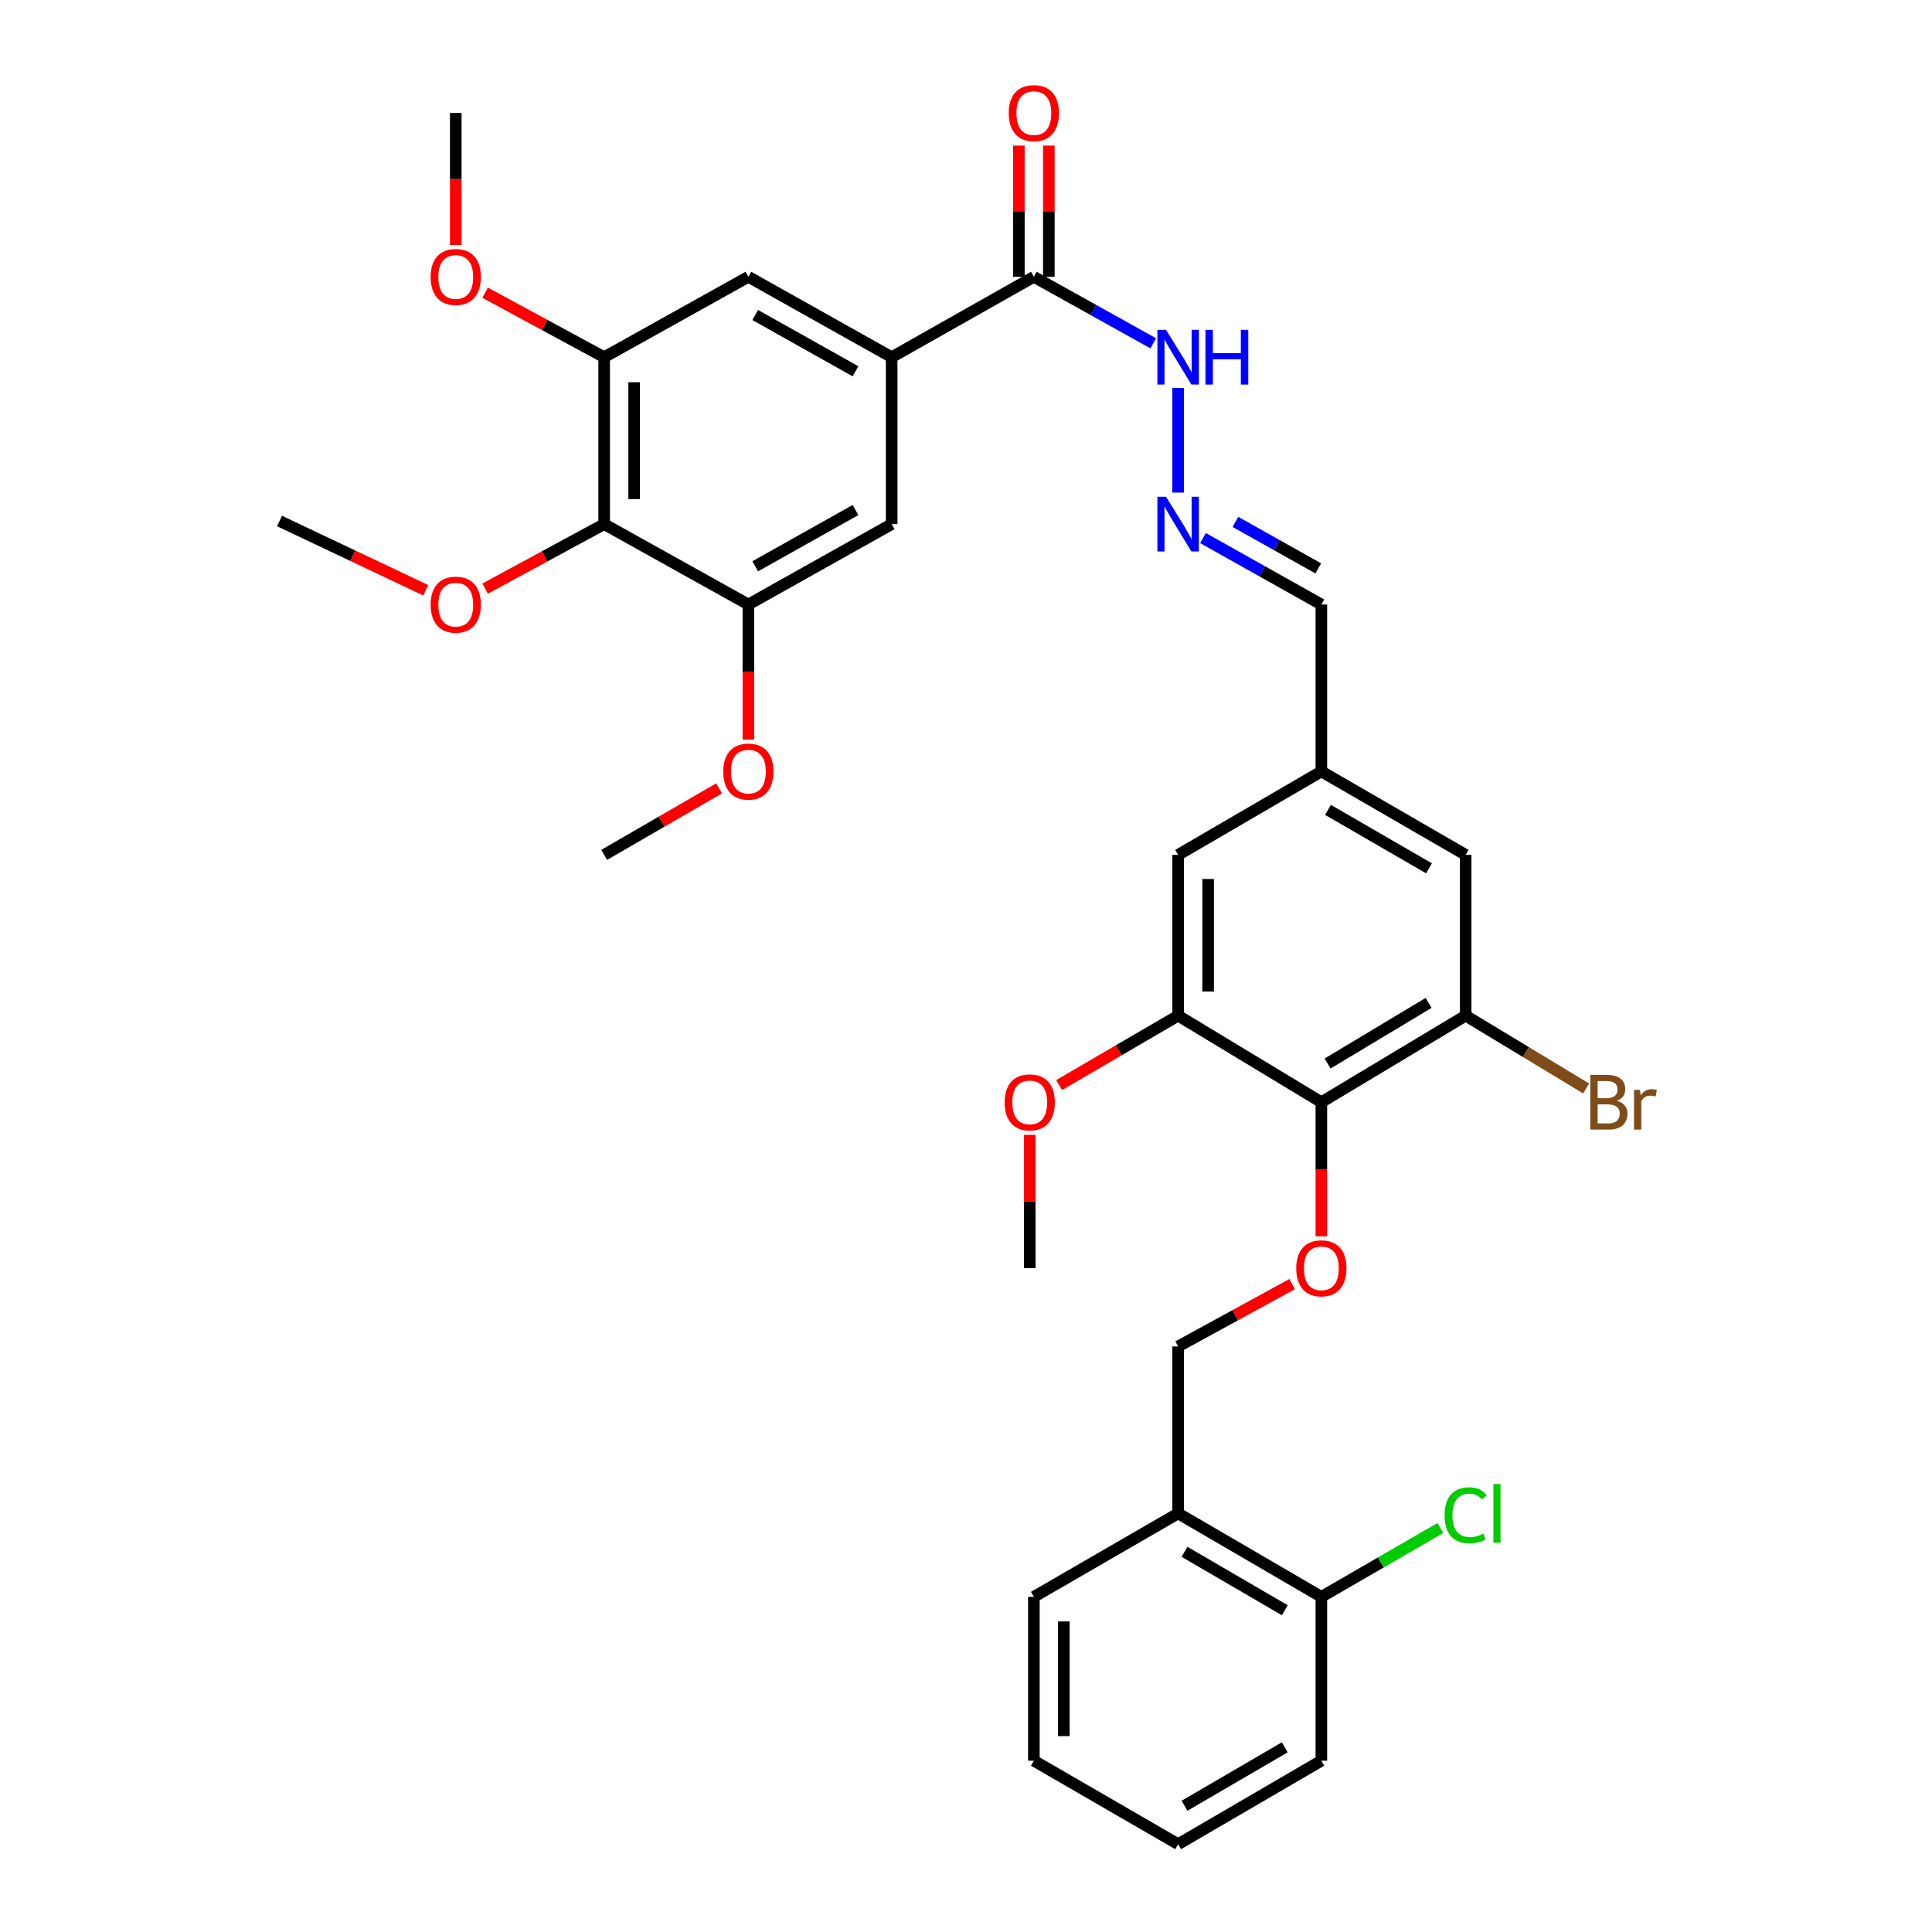 <?xml version='1.0' encoding='iso-8859-1'?>
<svg version='1.1' baseProfile='full'
              xmlns='http://www.w3.org/2000/svg'
                      xmlns:rdkit='http://www.rdkit.org/xml'
                      xmlns:xlink='http://www.w3.org/1999/xlink'
                  xml:space='preserve'
width='1000px' height='1000px' viewBox='0 0 1000 1000'>
<!-- END OF HEADER -->
<rect style='opacity:1.0;fill:#FFFFFF;stroke:none' width='1000' height='1000' x='0' y='0'> </rect>
<path class='bond-4' d='M 683.934,570.507 L 758.624,525.7' style='fill:none;fill-rule:evenodd;stroke:#000000;stroke-width:6px;stroke-linecap:butt;stroke-linejoin:miter;stroke-opacity:1' />
<path class='bond-4' d='M 687.154,550.478 L 739.437,519.113' style='fill:none;fill-rule:evenodd;stroke:#000000;stroke-width:6px;stroke-linecap:butt;stroke-linejoin:miter;stroke-opacity:1' />
<path class='bond-6' d='M 683.934,570.507 L 609.804,525.7' style='fill:none;fill-rule:evenodd;stroke:#000000;stroke-width:6px;stroke-linecap:butt;stroke-linejoin:miter;stroke-opacity:1' />
<path class='bond-7' d='M 683.934,570.507 L 683.934,605.214' style='fill:none;fill-rule:evenodd;stroke:#000000;stroke-width:6px;stroke-linecap:butt;stroke-linejoin:miter;stroke-opacity:1' />
<path class='bond-7' d='M 683.934,605.214 L 683.934,639.921' style='fill:none;fill-rule:evenodd;stroke:#FF0000;stroke-width:6px;stroke-linecap:butt;stroke-linejoin:miter;stroke-opacity:1' />
<path class='bond-0' d='M 312.716,271.289 L 312.716,184.891' style='fill:none;fill-rule:evenodd;stroke:#000000;stroke-width:6px;stroke-linecap:butt;stroke-linejoin:miter;stroke-opacity:1' />
<path class='bond-0' d='M 328.235,258.33 L 328.235,197.851' style='fill:none;fill-rule:evenodd;stroke:#000000;stroke-width:6px;stroke-linecap:butt;stroke-linejoin:miter;stroke-opacity:1' />
<path class='bond-21' d='M 312.716,271.289 L 281.902,287.978' style='fill:none;fill-rule:evenodd;stroke:#000000;stroke-width:6px;stroke-linecap:butt;stroke-linejoin:miter;stroke-opacity:1' />
<path class='bond-21' d='M 281.902,287.978 L 251.089,304.666' style='fill:none;fill-rule:evenodd;stroke:#FF0000;stroke-width:6px;stroke-linecap:butt;stroke-linejoin:miter;stroke-opacity:1' />
<path class='bond-36' d='M 312.716,271.289 L 387.363,312.889' style='fill:none;fill-rule:evenodd;stroke:#000000;stroke-width:6px;stroke-linecap:butt;stroke-linejoin:miter;stroke-opacity:1' />
<path class='bond-1' d='M 461.527,184.891 L 535.123,143.274' style='fill:none;fill-rule:evenodd;stroke:#000000;stroke-width:6px;stroke-linecap:butt;stroke-linejoin:miter;stroke-opacity:1' />
<path class='bond-8' d='M 461.527,184.891 L 461.527,271.289' style='fill:none;fill-rule:evenodd;stroke:#000000;stroke-width:6px;stroke-linecap:butt;stroke-linejoin:miter;stroke-opacity:1' />
<path class='bond-9' d='M 461.527,184.891 L 387.363,143.274' style='fill:none;fill-rule:evenodd;stroke:#000000;stroke-width:6px;stroke-linecap:butt;stroke-linejoin:miter;stroke-opacity:1' />
<path class='bond-9' d='M 442.808,192.182 L 390.893,163.05' style='fill:none;fill-rule:evenodd;stroke:#000000;stroke-width:6px;stroke-linecap:butt;stroke-linejoin:miter;stroke-opacity:1' />
<path class='bond-2' d='M 387.363,312.889 L 461.527,271.289' style='fill:none;fill-rule:evenodd;stroke:#000000;stroke-width:6px;stroke-linecap:butt;stroke-linejoin:miter;stroke-opacity:1' />
<path class='bond-2' d='M 390.896,293.114 L 442.811,263.994' style='fill:none;fill-rule:evenodd;stroke:#000000;stroke-width:6px;stroke-linecap:butt;stroke-linejoin:miter;stroke-opacity:1' />
<path class='bond-22' d='M 387.363,312.889 L 387.363,347.848' style='fill:none;fill-rule:evenodd;stroke:#000000;stroke-width:6px;stroke-linecap:butt;stroke-linejoin:miter;stroke-opacity:1' />
<path class='bond-22' d='M 387.363,347.848 L 387.363,382.808' style='fill:none;fill-rule:evenodd;stroke:#FF0000;stroke-width:6px;stroke-linecap:butt;stroke-linejoin:miter;stroke-opacity:1' />
<path class='bond-3' d='M 312.716,184.891 L 387.363,143.274' style='fill:none;fill-rule:evenodd;stroke:#000000;stroke-width:6px;stroke-linecap:butt;stroke-linejoin:miter;stroke-opacity:1' />
<path class='bond-23' d='M 312.716,184.891 L 281.903,168.196' style='fill:none;fill-rule:evenodd;stroke:#000000;stroke-width:6px;stroke-linecap:butt;stroke-linejoin:miter;stroke-opacity:1' />
<path class='bond-23' d='M 281.903,168.196 L 251.089,151.5' style='fill:none;fill-rule:evenodd;stroke:#FF0000;stroke-width:6px;stroke-linecap:butt;stroke-linejoin:miter;stroke-opacity:1' />
<path class='bond-12' d='M 758.624,525.7 L 758.624,442.491' style='fill:none;fill-rule:evenodd;stroke:#000000;stroke-width:6px;stroke-linecap:butt;stroke-linejoin:miter;stroke-opacity:1' />
<path class='bond-20' d='M 758.624,525.7 L 789.796,544.542' style='fill:none;fill-rule:evenodd;stroke:#000000;stroke-width:6px;stroke-linecap:butt;stroke-linejoin:miter;stroke-opacity:1' />
<path class='bond-20' d='M 789.796,544.542 L 820.969,563.383' style='fill:none;fill-rule:evenodd;stroke:#7F4C19;stroke-width:6px;stroke-linecap:butt;stroke-linejoin:miter;stroke-opacity:1' />
<path class='bond-5' d='M 535.123,143.274 L 566.025,160.494' style='fill:none;fill-rule:evenodd;stroke:#000000;stroke-width:6px;stroke-linecap:butt;stroke-linejoin:miter;stroke-opacity:1' />
<path class='bond-5' d='M 566.025,160.494 L 596.927,177.715' style='fill:none;fill-rule:evenodd;stroke:#0000FF;stroke-width:6px;stroke-linecap:butt;stroke-linejoin:miter;stroke-opacity:1' />
<path class='bond-17' d='M 542.882,143.274 L 542.882,109.312' style='fill:none;fill-rule:evenodd;stroke:#000000;stroke-width:6px;stroke-linecap:butt;stroke-linejoin:miter;stroke-opacity:1' />
<path class='bond-17' d='M 542.882,109.312 L 542.882,75.35' style='fill:none;fill-rule:evenodd;stroke:#FF0000;stroke-width:6px;stroke-linecap:butt;stroke-linejoin:miter;stroke-opacity:1' />
<path class='bond-17' d='M 527.363,143.274 L 527.363,109.312' style='fill:none;fill-rule:evenodd;stroke:#000000;stroke-width:6px;stroke-linecap:butt;stroke-linejoin:miter;stroke-opacity:1' />
<path class='bond-17' d='M 527.363,109.312 L 527.363,75.35' style='fill:none;fill-rule:evenodd;stroke:#FF0000;stroke-width:6px;stroke-linecap:butt;stroke-linejoin:miter;stroke-opacity:1' />
<path class='bond-13' d='M 609.804,525.7 L 609.804,442.491' style='fill:none;fill-rule:evenodd;stroke:#000000;stroke-width:6px;stroke-linecap:butt;stroke-linejoin:miter;stroke-opacity:1' />
<path class='bond-13' d='M 625.323,513.219 L 625.323,454.973' style='fill:none;fill-rule:evenodd;stroke:#000000;stroke-width:6px;stroke-linecap:butt;stroke-linejoin:miter;stroke-opacity:1' />
<path class='bond-24' d='M 609.804,525.7 L 579.01,543.663' style='fill:none;fill-rule:evenodd;stroke:#000000;stroke-width:6px;stroke-linecap:butt;stroke-linejoin:miter;stroke-opacity:1' />
<path class='bond-24' d='M 579.01,543.663 L 548.216,561.627' style='fill:none;fill-rule:evenodd;stroke:#FF0000;stroke-width:6px;stroke-linecap:butt;stroke-linejoin:miter;stroke-opacity:1' />
<path class='bond-14' d='M 668.822,664.651 L 639.313,680.785' style='fill:none;fill-rule:evenodd;stroke:#FF0000;stroke-width:6px;stroke-linecap:butt;stroke-linejoin:miter;stroke-opacity:1' />
<path class='bond-14' d='M 639.313,680.785 L 609.804,696.919' style='fill:none;fill-rule:evenodd;stroke:#000000;stroke-width:6px;stroke-linecap:butt;stroke-linejoin:miter;stroke-opacity:1' />
<path class='bond-10' d='M 622.669,278.509 L 653.302,295.699' style='fill:none;fill-rule:evenodd;stroke:#0000FF;stroke-width:6px;stroke-linecap:butt;stroke-linejoin:miter;stroke-opacity:1' />
<path class='bond-10' d='M 653.302,295.699 L 683.934,312.889' style='fill:none;fill-rule:evenodd;stroke:#000000;stroke-width:6px;stroke-linecap:butt;stroke-linejoin:miter;stroke-opacity:1' />
<path class='bond-10' d='M 639.454,270.132 L 660.897,282.165' style='fill:none;fill-rule:evenodd;stroke:#0000FF;stroke-width:6px;stroke-linecap:butt;stroke-linejoin:miter;stroke-opacity:1' />
<path class='bond-10' d='M 660.897,282.165 L 682.339,294.198' style='fill:none;fill-rule:evenodd;stroke:#000000;stroke-width:6px;stroke-linecap:butt;stroke-linejoin:miter;stroke-opacity:1' />
<path class='bond-15' d='M 609.804,254.969 L 609.804,200.803' style='fill:none;fill-rule:evenodd;stroke:#0000FF;stroke-width:6px;stroke-linecap:butt;stroke-linejoin:miter;stroke-opacity:1' />
<path class='bond-11' d='M 609.804,783.326 L 609.804,696.919' style='fill:none;fill-rule:evenodd;stroke:#000000;stroke-width:6px;stroke-linecap:butt;stroke-linejoin:miter;stroke-opacity:1' />
<path class='bond-18' d='M 609.804,783.326 L 683.934,826.53' style='fill:none;fill-rule:evenodd;stroke:#000000;stroke-width:6px;stroke-linecap:butt;stroke-linejoin:miter;stroke-opacity:1' />
<path class='bond-18' d='M 613.109,803.215 L 665,833.457' style='fill:none;fill-rule:evenodd;stroke:#000000;stroke-width:6px;stroke-linecap:butt;stroke-linejoin:miter;stroke-opacity:1' />
<path class='bond-26' d='M 609.804,783.326 L 535.123,826.53' style='fill:none;fill-rule:evenodd;stroke:#000000;stroke-width:6px;stroke-linecap:butt;stroke-linejoin:miter;stroke-opacity:1' />
<path class='bond-34' d='M 758.624,442.491 L 683.934,399.288' style='fill:none;fill-rule:evenodd;stroke:#000000;stroke-width:6px;stroke-linecap:butt;stroke-linejoin:miter;stroke-opacity:1' />
<path class='bond-34' d='M 739.65,449.444 L 687.367,419.202' style='fill:none;fill-rule:evenodd;stroke:#000000;stroke-width:6px;stroke-linecap:butt;stroke-linejoin:miter;stroke-opacity:1' />
<path class='bond-16' d='M 609.804,442.491 L 683.934,399.288' style='fill:none;fill-rule:evenodd;stroke:#000000;stroke-width:6px;stroke-linecap:butt;stroke-linejoin:miter;stroke-opacity:1' />
<path class='bond-19' d='M 683.934,399.288 L 683.934,312.889' style='fill:none;fill-rule:evenodd;stroke:#000000;stroke-width:6px;stroke-linecap:butt;stroke-linejoin:miter;stroke-opacity:1' />
<path class='bond-25' d='M 683.934,826.53 L 714.741,808.71' style='fill:none;fill-rule:evenodd;stroke:#000000;stroke-width:6px;stroke-linecap:butt;stroke-linejoin:miter;stroke-opacity:1' />
<path class='bond-25' d='M 714.741,808.71 L 745.547,790.89' style='fill:none;fill-rule:evenodd;stroke:#00CC00;stroke-width:6px;stroke-linecap:butt;stroke-linejoin:miter;stroke-opacity:1' />
<path class='bond-27' d='M 683.934,826.53 L 683.934,911.333' style='fill:none;fill-rule:evenodd;stroke:#000000;stroke-width:6px;stroke-linecap:butt;stroke-linejoin:miter;stroke-opacity:1' />
<path class='bond-28' d='M 220.382,305.535 L 182.534,287.606' style='fill:none;fill-rule:evenodd;stroke:#FF0000;stroke-width:6px;stroke-linecap:butt;stroke-linejoin:miter;stroke-opacity:1' />
<path class='bond-28' d='M 182.534,287.606 L 144.687,269.677' style='fill:none;fill-rule:evenodd;stroke:#000000;stroke-width:6px;stroke-linecap:butt;stroke-linejoin:miter;stroke-opacity:1' />
<path class='bond-30' d='M 372.207,408.06 L 342.462,425.276' style='fill:none;fill-rule:evenodd;stroke:#FF0000;stroke-width:6px;stroke-linecap:butt;stroke-linejoin:miter;stroke-opacity:1' />
<path class='bond-30' d='M 342.462,425.276 L 312.716,442.491' style='fill:none;fill-rule:evenodd;stroke:#000000;stroke-width:6px;stroke-linecap:butt;stroke-linejoin:miter;stroke-opacity:1' />
<path class='bond-29' d='M 235.905,126.834 L 235.905,92.652' style='fill:none;fill-rule:evenodd;stroke:#FF0000;stroke-width:6px;stroke-linecap:butt;stroke-linejoin:miter;stroke-opacity:1' />
<path class='bond-29' d='M 235.905,92.652 L 235.905,58.47' style='fill:none;fill-rule:evenodd;stroke:#000000;stroke-width:6px;stroke-linecap:butt;stroke-linejoin:miter;stroke-opacity:1' />
<path class='bond-31' d='M 532.993,587.414 L 532.993,621.901' style='fill:none;fill-rule:evenodd;stroke:#FF0000;stroke-width:6px;stroke-linecap:butt;stroke-linejoin:miter;stroke-opacity:1' />
<path class='bond-31' d='M 532.993,621.901 L 532.993,656.388' style='fill:none;fill-rule:evenodd;stroke:#000000;stroke-width:6px;stroke-linecap:butt;stroke-linejoin:miter;stroke-opacity:1' />
<path class='bond-32' d='M 535.123,826.53 L 535.123,911.333' style='fill:none;fill-rule:evenodd;stroke:#000000;stroke-width:6px;stroke-linecap:butt;stroke-linejoin:miter;stroke-opacity:1' />
<path class='bond-32' d='M 550.642,839.25 L 550.642,898.613' style='fill:none;fill-rule:evenodd;stroke:#000000;stroke-width:6px;stroke-linecap:butt;stroke-linejoin:miter;stroke-opacity:1' />
<path class='bond-35' d='M 683.934,911.333 L 609.804,954.545' style='fill:none;fill-rule:evenodd;stroke:#000000;stroke-width:6px;stroke-linecap:butt;stroke-linejoin:miter;stroke-opacity:1' />
<path class='bond-35' d='M 664.999,904.408 L 613.108,934.656' style='fill:none;fill-rule:evenodd;stroke:#000000;stroke-width:6px;stroke-linecap:butt;stroke-linejoin:miter;stroke-opacity:1' />
<path class='bond-33' d='M 535.123,911.333 L 609.804,954.545' style='fill:none;fill-rule:evenodd;stroke:#000000;stroke-width:6px;stroke-linecap:butt;stroke-linejoin:miter;stroke-opacity:1' />
<path  class='atom-8' d='M 670.934 656.468
Q 670.934 649.668, 674.294 645.868
Q 677.654 642.068, 683.934 642.068
Q 690.214 642.068, 693.574 645.868
Q 696.934 649.668, 696.934 656.468
Q 696.934 663.348, 693.534 667.268
Q 690.134 671.148, 683.934 671.148
Q 677.694 671.148, 674.294 667.268
Q 670.934 663.388, 670.934 656.468
M 683.934 667.948
Q 688.254 667.948, 690.574 665.068
Q 692.934 662.148, 692.934 656.468
Q 692.934 650.908, 690.574 648.108
Q 688.254 645.268, 683.934 645.268
Q 679.614 645.268, 677.254 648.068
Q 674.934 650.868, 674.934 656.468
Q 674.934 662.188, 677.254 665.068
Q 679.614 667.948, 683.934 667.948
' fill='#FF0000'/>
<path  class='atom-11' d='M 603.544 257.129
L 612.824 272.129
Q 613.744 273.609, 615.224 276.289
Q 616.704 278.969, 616.784 279.129
L 616.784 257.129
L 620.544 257.129
L 620.544 285.449
L 616.664 285.449
L 606.704 269.049
Q 605.544 267.129, 604.304 264.929
Q 603.104 262.729, 602.744 262.049
L 602.744 285.449
L 599.064 285.449
L 599.064 257.129
L 603.544 257.129
' fill='#0000FF'/>
<path  class='atom-16' d='M 603.544 170.731
L 612.824 185.731
Q 613.744 187.211, 615.224 189.891
Q 616.704 192.571, 616.784 192.731
L 616.784 170.731
L 620.544 170.731
L 620.544 199.051
L 616.664 199.051
L 606.704 182.651
Q 605.544 180.731, 604.304 178.531
Q 603.104 176.331, 602.744 175.651
L 602.744 199.051
L 599.064 199.051
L 599.064 170.731
L 603.544 170.731
' fill='#0000FF'/>
<path  class='atom-16' d='M 623.944 170.731
L 627.784 170.731
L 627.784 182.771
L 642.264 182.771
L 642.264 170.731
L 646.104 170.731
L 646.104 199.051
L 642.264 199.051
L 642.264 185.971
L 627.784 185.971
L 627.784 199.051
L 623.944 199.051
L 623.944 170.731
' fill='#0000FF'/>
<path  class='atom-18' d='M 522.123 58.55
Q 522.123 51.75, 525.483 47.95
Q 528.843 44.15, 535.123 44.15
Q 541.403 44.15, 544.763 47.95
Q 548.123 51.75, 548.123 58.55
Q 548.123 65.43, 544.723 69.35
Q 541.323 73.23, 535.123 73.23
Q 528.883 73.23, 525.483 69.35
Q 522.123 65.47, 522.123 58.55
M 535.123 70.03
Q 539.443 70.03, 541.763 67.15
Q 544.123 64.23, 544.123 58.55
Q 544.123 52.99, 541.763 50.19
Q 539.443 47.35, 535.123 47.35
Q 530.803 47.35, 528.443 50.15
Q 526.123 52.95, 526.123 58.55
Q 526.123 64.27, 528.443 67.15
Q 530.803 70.03, 535.123 70.03
' fill='#FF0000'/>
<path  class='atom-21' d='M 836.894 569.787
Q 839.614 570.547, 840.974 572.227
Q 842.374 573.867, 842.374 576.307
Q 842.374 580.227, 839.854 582.467
Q 837.374 584.667, 832.654 584.667
L 823.134 584.667
L 823.134 556.347
L 831.494 556.347
Q 836.334 556.347, 838.774 558.307
Q 841.214 560.267, 841.214 563.867
Q 841.214 568.147, 836.894 569.787
M 826.934 559.547
L 826.934 568.427
L 831.494 568.427
Q 834.294 568.427, 835.734 567.307
Q 837.214 566.147, 837.214 563.867
Q 837.214 559.547, 831.494 559.547
L 826.934 559.547
M 832.654 581.467
Q 835.414 581.467, 836.894 580.147
Q 838.374 578.827, 838.374 576.307
Q 838.374 573.987, 836.734 572.827
Q 835.134 571.627, 832.054 571.627
L 826.934 571.627
L 826.934 581.467
L 832.654 581.467
' fill='#7F4C19'/>
<path  class='atom-21' d='M 848.814 564.107
L 849.254 566.947
Q 851.414 563.747, 854.934 563.747
Q 856.054 563.747, 857.574 564.147
L 856.974 567.507
Q 855.254 567.107, 854.294 567.107
Q 852.614 567.107, 851.494 567.787
Q 850.414 568.427, 849.534 569.987
L 849.534 584.667
L 845.774 584.667
L 845.774 564.107
L 848.814 564.107
' fill='#7F4C19'/>
<path  class='atom-22' d='M 222.905 312.969
Q 222.905 306.169, 226.265 302.369
Q 229.625 298.569, 235.905 298.569
Q 242.185 298.569, 245.545 302.369
Q 248.905 306.169, 248.905 312.969
Q 248.905 319.849, 245.505 323.769
Q 242.105 327.649, 235.905 327.649
Q 229.665 327.649, 226.265 323.769
Q 222.905 319.889, 222.905 312.969
M 235.905 324.449
Q 240.225 324.449, 242.545 321.569
Q 244.905 318.649, 244.905 312.969
Q 244.905 307.409, 242.545 304.609
Q 240.225 301.769, 235.905 301.769
Q 231.585 301.769, 229.225 304.569
Q 226.905 307.369, 226.905 312.969
Q 226.905 318.689, 229.225 321.569
Q 231.585 324.449, 235.905 324.449
' fill='#FF0000'/>
<path  class='atom-23' d='M 374.363 399.368
Q 374.363 392.568, 377.723 388.768
Q 381.083 384.968, 387.363 384.968
Q 393.643 384.968, 397.003 388.768
Q 400.363 392.568, 400.363 399.368
Q 400.363 406.248, 396.963 410.168
Q 393.563 414.048, 387.363 414.048
Q 381.123 414.048, 377.723 410.168
Q 374.363 406.288, 374.363 399.368
M 387.363 410.848
Q 391.683 410.848, 394.003 407.968
Q 396.363 405.048, 396.363 399.368
Q 396.363 393.808, 394.003 391.008
Q 391.683 388.168, 387.363 388.168
Q 383.043 388.168, 380.683 390.968
Q 378.363 393.768, 378.363 399.368
Q 378.363 405.088, 380.683 407.968
Q 383.043 410.848, 387.363 410.848
' fill='#FF0000'/>
<path  class='atom-24' d='M 222.905 143.354
Q 222.905 136.554, 226.265 132.754
Q 229.625 128.954, 235.905 128.954
Q 242.185 128.954, 245.545 132.754
Q 248.905 136.554, 248.905 143.354
Q 248.905 150.234, 245.505 154.154
Q 242.105 158.034, 235.905 158.034
Q 229.665 158.034, 226.265 154.154
Q 222.905 150.274, 222.905 143.354
M 235.905 154.834
Q 240.225 154.834, 242.545 151.954
Q 244.905 149.034, 244.905 143.354
Q 244.905 137.794, 242.545 134.994
Q 240.225 132.154, 235.905 132.154
Q 231.585 132.154, 229.225 134.954
Q 226.905 137.754, 226.905 143.354
Q 226.905 149.074, 229.225 151.954
Q 231.585 154.834, 235.905 154.834
' fill='#FF0000'/>
<path  class='atom-25' d='M 519.993 570.587
Q 519.993 563.787, 523.353 559.987
Q 526.713 556.187, 532.993 556.187
Q 539.273 556.187, 542.633 559.987
Q 545.993 563.787, 545.993 570.587
Q 545.993 577.467, 542.593 581.387
Q 539.193 585.267, 532.993 585.267
Q 526.753 585.267, 523.353 581.387
Q 519.993 577.507, 519.993 570.587
M 532.993 582.067
Q 537.313 582.067, 539.633 579.187
Q 541.993 576.267, 541.993 570.587
Q 541.993 565.027, 539.633 562.227
Q 537.313 559.387, 532.993 559.387
Q 528.673 559.387, 526.313 562.187
Q 523.993 564.987, 523.993 570.587
Q 523.993 576.307, 526.313 579.187
Q 528.673 582.067, 532.993 582.067
' fill='#FF0000'/>
<path  class='atom-26' d='M 747.704 784.306
Q 747.704 777.266, 750.984 773.586
Q 754.304 769.866, 760.584 769.866
Q 766.424 769.866, 769.544 773.986
L 766.904 776.146
Q 764.624 773.146, 760.584 773.146
Q 756.304 773.146, 754.024 776.026
Q 751.784 778.866, 751.784 784.306
Q 751.784 789.906, 754.104 792.786
Q 756.464 795.666, 761.024 795.666
Q 764.144 795.666, 767.784 793.786
L 768.904 796.786
Q 767.424 797.746, 765.184 798.306
Q 762.944 798.866, 760.464 798.866
Q 754.304 798.866, 750.984 795.106
Q 747.704 791.346, 747.704 784.306
' fill='#00CC00'/>
<path  class='atom-26' d='M 772.984 768.146
L 776.664 768.146
L 776.664 798.506
L 772.984 798.506
L 772.984 768.146
' fill='#00CC00'/>
</svg>

